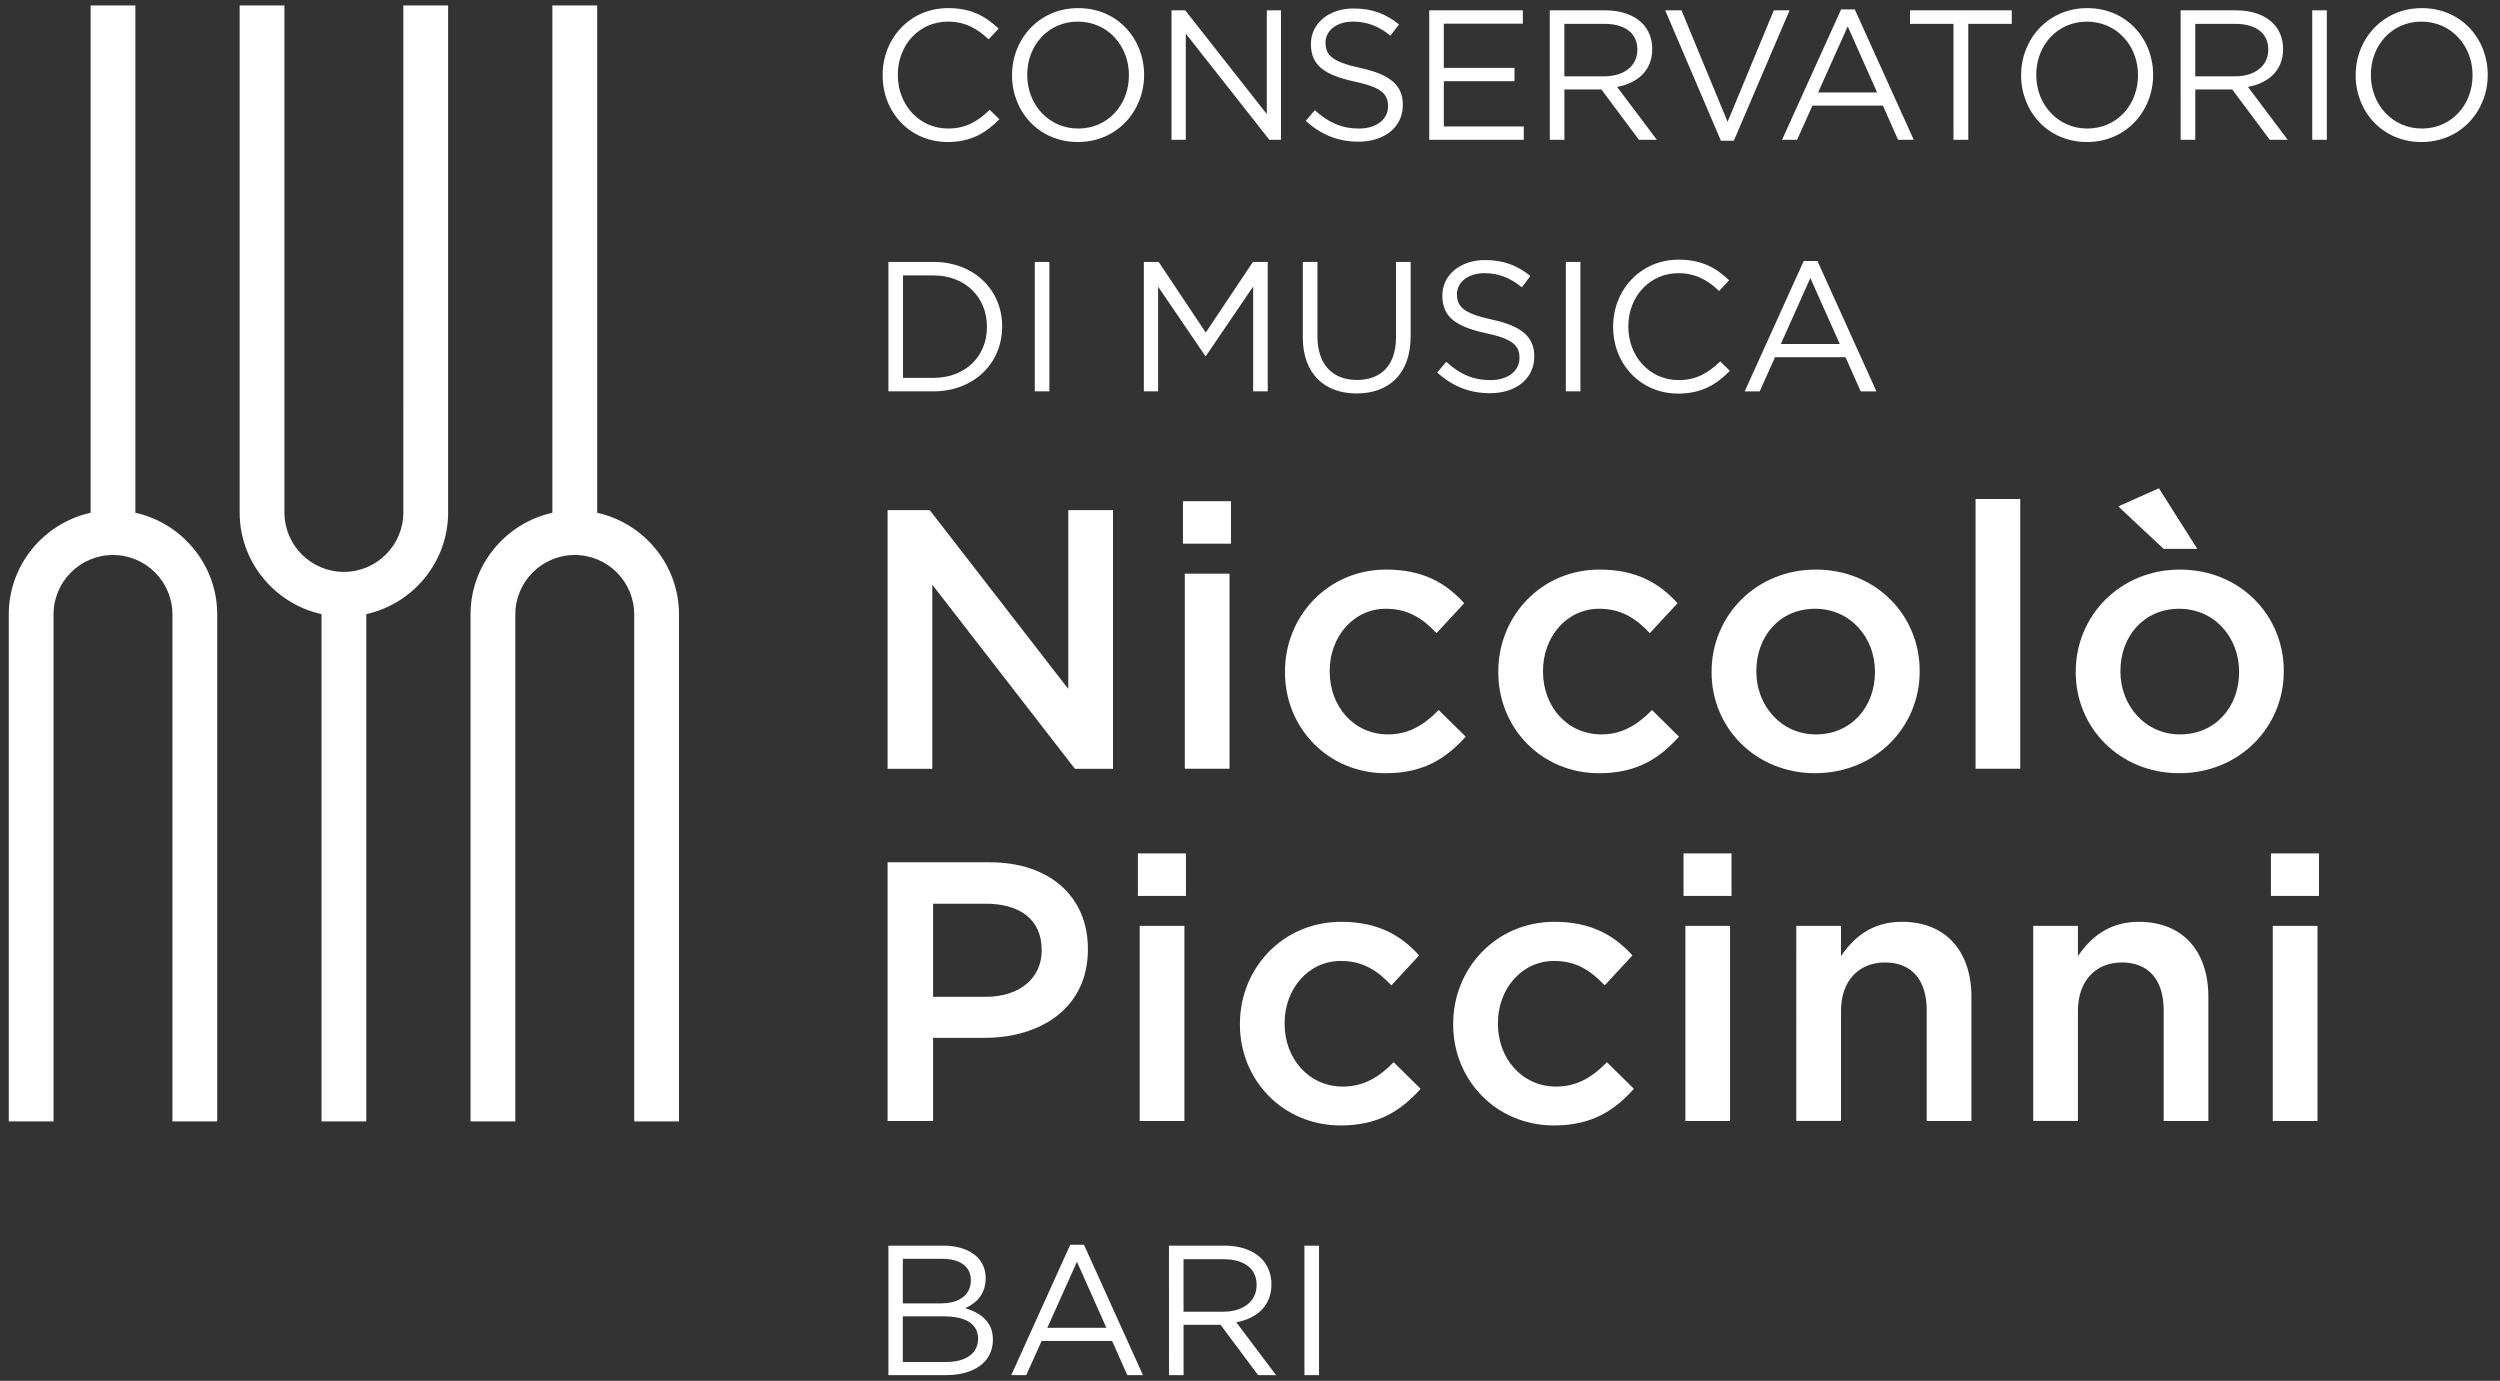 <svg height="95" viewBox="0 0 172 95" width="172" xmlns="http://www.w3.org/2000/svg"><rect x="0" y="0" width="172" height="95" fill="#333333" stroke="none"/><g fill="#fff" fill-rule="evenodd" transform="translate(.469 .023)"><path d="m60.256 5.166v-.026c0-2.52 1.883-4.605 4.504-4.605 1.617 0 2.583.573 3.474 1.411l-.685.738c-.752-.711-1.591-1.22-2.8-1.22-1.973 0-3.448 1.602-3.448 3.654v.022c0 2.063 1.486 3.68 3.448 3.68 1.22 0 2.025-.472 2.875-1.288l.663.651c-.928.94-1.947 1.565-3.564 1.565-2.568 0-4.466-2.025-4.466-4.582zm8.903 0v-.026c0-2.456 1.846-4.605 4.556-4.605s4.53 2.123 4.53 4.582v.022c0 2.456-1.846 4.609-4.556 4.609s-4.53-2.126-4.53-4.582zm8.042 0v-.026c0-2.022-1.475-3.676-3.512-3.676-2.037 0-3.485 1.629-3.485 3.654v.022c0 2.025 1.475 3.68 3.512 3.68 2.033 0 3.485-1.632 3.485-3.654zm2.931-4.478h.943l5.612 7.139v-7.139h.977v8.906h-.801l-5.75-7.304v7.304h-.981zm9.236 7.607.621-.738c.928.839 1.819 1.262 3.055 1.262 1.194 0 1.984-.636 1.984-1.516v-.026c0-.827-.446-1.295-2.317-1.692-2.048-.446-2.988-1.108-2.988-2.568v-.026c0-1.4 1.232-2.43 2.924-2.43 1.299 0 2.228.367 3.134 1.093l-.588.775c-.827-.674-1.655-.966-2.568-.966-1.161 0-1.898.636-1.898 1.438v.026c0 .839.46 1.31 2.418 1.73 1.984.434 2.901 1.161 2.901 2.52v.026c0 1.527-1.273 2.52-3.04 2.52-1.415 0-2.572-.472-3.639-1.426zm8.495-7.607h6.439v.917h-5.436v3.04h4.863v.917h-4.863v3.115h5.5v.917h-6.503zm8.292 0h3.83c1.093 0 1.969.329 2.531.887.434.434.689 1.059.689 1.756v.026c0 1.479-1.022 2.344-2.418 2.598l2.737 3.639h-1.235l-2.583-3.463h-2.546v3.463h-1.003zm3.74 4.541c1.337 0 2.287-.689 2.287-1.834v-.022c0-1.097-.839-1.756-2.276-1.756h-2.748v3.613zm4.204-4.541h1.119l3.171 7.671 3.182-7.671h1.082l-3.834 8.97h-.891z"/><path d="m126.199.625h.94l4.058 8.97h-1.078l-1.045-2.355h-4.848l-1.056 2.355h-1.033zm2.478 5.713-2.022-4.545-2.037 4.545zm5.253-4.721h-2.991v-.928h7.001v.928h-2.991v7.978h-1.018zm4.654 3.549v-.026c0-2.456 1.842-4.605 4.552-4.605s4.53 2.123 4.53 4.582v.022c0 2.456-1.842 4.609-4.552 4.609s-4.53-2.126-4.53-4.582zm8.042 0v-.026c0-2.022-1.475-3.676-3.512-3.676s-3.489 1.629-3.489 3.654v.022c0 2.025 1.479 3.68 3.512 3.68 2.037 0 3.489-1.632 3.489-3.654zm2.931-4.478h3.83c1.093 0 1.973.329 2.531.887.434.434.689 1.059.689 1.756v.026c0 1.479-1.018 2.344-2.418 2.598l2.737 3.639h-1.235l-2.583-3.463h-2.542v3.463h-1.007zm3.74 4.541c1.337 0 2.291-.689 2.291-1.834v-.022c0-1.097-.839-1.756-2.276-1.756h-2.748v3.613zm5.316-4.541h1.003v8.906h-1.003zm2.988 4.478v-.026c0-2.456 1.846-4.605 4.556-4.605s4.53 2.123 4.53 4.582v.022c0 2.456-1.846 4.609-4.556 4.609s-4.53-2.126-4.53-4.582zm8.042 0v-.026c0-2.022-1.475-3.676-3.512-3.676s-3.485 1.629-3.485 3.654v.022c0 2.025 1.475 3.68 3.512 3.68s3.485-1.632 3.485-3.654zm-108.989 12.83h3.089c2.8 0 4.736 1.921 4.736 4.429v.026c0 2.508-1.936 4.451-4.736 4.451h-3.089zm3.089 7.978c2.254 0 3.691-1.524 3.691-3.5v-.022c0-1.973-1.438-3.527-3.691-3.527h-2.085v7.05zm6.982-7.978h1.003v8.906h-1.003zm7.503 0h1.018l3.242 4.859 3.246-4.859h1.018v8.906h-1.003v-7.214l-3.246 4.773h-.052l-3.242-4.762v7.203h-.981zm10.936 5.181v-5.181h1.007v5.118c0 1.921 1.018 3.003 2.722 3.003 1.644 0 2.684-.992 2.684-2.939v-5.181h1.007v5.103c0 2.598-1.49 3.946-3.718 3.946-2.201 0-3.703-1.348-3.703-3.867zm9.243 2.43.625-.738c.928.839 1.819 1.258 3.055 1.258 1.194 0 1.984-.636 1.984-1.512v-.026c0-.827-.446-1.299-2.317-1.692-2.048-.446-2.988-1.108-2.988-2.572v-.026c0-1.4 1.232-2.43 2.924-2.43 1.299 0 2.228.371 3.13 1.093l-.584.779c-.827-.674-1.655-.97-2.568-.97-1.161 0-1.898.64-1.898 1.441v.022c0 .842.457 1.31 2.418 1.733 1.984.431 2.901 1.157 2.901 2.516v.026c0 1.527-1.273 2.52-3.044 2.52-1.411 0-2.568-.468-3.639-1.423zm8.854-7.611h1.003v8.906h-1.003zm3.253 4.481v-.026c0-2.52 1.883-4.609 4.504-4.609 1.617 0 2.587.573 3.474 1.415l-.685.738c-.752-.715-1.591-1.224-2.8-1.224-1.973 0-3.448 1.606-3.448 3.654v.026c0 2.059 1.486 3.676 3.448 3.676 1.22 0 2.025-.468 2.875-1.284l.663.648c-.928.943-1.947 1.565-3.564 1.565-2.568 0-4.466-2.022-4.466-4.579z"/><path d="m123.627 17.933h.943l4.058 8.97h-1.082l-1.045-2.351h-4.848l-1.056 2.351h-1.03zm2.482 5.713-2.025-4.541-2.033 4.541zm-65.512 11.426h2.898l9.535 12.306v-12.306h3.077v17.798h-2.621l-9.812-12.665v12.665h-3.077zm20.321-.614h3.306v2.924h-3.306zm.127 4.987h3.077v13.421h-3.077zm6.892 6.787v-.052c0-3.811 2.95-7.016 6.967-7.016 2.542 0 4.118.94 5.365 2.314l-1.906 2.059c-.94-.992-1.932-1.677-3.485-1.677-2.235 0-3.864 1.932-3.864 4.272v.049c0 2.392 1.655 4.324 4.017 4.324 1.449 0 2.52-.689 3.482-1.677l1.857 1.831c-1.322 1.471-2.871 2.516-5.492 2.516-3.991 0-6.941-3.126-6.941-6.941zm14.676 0v-.052c0-3.811 2.95-7.016 6.967-7.016 2.542 0 4.118.94 5.365 2.314l-1.906 2.059c-.943-.992-1.932-1.677-3.485-1.677-2.235 0-3.864 1.932-3.864 4.272v.049c0 2.392 1.651 4.324 4.017 4.324 1.449 0 2.516-.689 3.482-1.677l1.857 1.831c-1.322 1.471-2.871 2.516-5.492 2.516-3.991 0-6.941-3.126-6.941-6.941z"/><path d="m117.289 46.232v-.052c0-3.837 3.051-7.016 7.169-7.016 4.118 0 7.147 3.126 7.147 6.967v.049c0 3.815-3.051 6.993-7.196 6.993-4.096 0-7.121-3.126-7.121-6.941zm11.239 0v-.052c0-2.362-1.703-4.32-4.118-4.32-2.467 0-4.043 1.932-4.043 4.272v.049c0 2.34 1.703 4.324 4.092 4.324 2.493 0 4.069-1.958 4.069-4.272zm6.922-11.924h3.074v18.558h-3.074zm6.892 11.924v-.052c0-3.837 3.051-7.016 7.169-7.016 4.118 0 7.143 3.126 7.143 6.967v.049c0 3.815-3.047 6.993-7.192 6.993-4.096 0-7.121-3.126-7.121-6.941zm2.924-11.415 2.797-1.247 2.643 4.171h-2.314zm8.315 11.415v-.052c0-2.362-1.707-4.32-4.118-4.32-2.467 0-4.047 1.932-4.047 4.272v.049c0 2.34 1.707 4.324 4.096 4.324 2.493 0 4.069-1.958 4.069-4.272zm-92.984 13.07h7.02c4.141 0 6.761 2.366 6.761 5.953v.049c0 3.991-3.205 6.076-7.121 6.076h-3.53v5.72h-3.13zm6.765 9.255c2.362 0 3.837-1.322 3.837-3.178v-.049c0-2.085-1.501-3.178-3.837-3.178h-3.635v6.406zm10.456-9.865h3.306v2.924h-3.306zm.124 4.983h3.077v13.425h-3.077zm6.896 6.791v-.052c0-3.815 2.946-7.016 6.963-7.016 2.546 0 4.122.94 5.365 2.31l-1.906 2.063c-.94-.992-1.932-1.681-3.482-1.681-2.239 0-3.867 1.932-3.867 4.272v.052c0 2.389 1.655 4.32 4.017 4.32 1.453 0 2.52-.685 3.485-1.677l1.857 1.831c-1.325 1.475-2.875 2.52-5.492 2.52-3.995 0-6.941-3.13-6.941-6.941zm14.672 0v-.052c0-3.815 2.95-7.016 6.967-7.016 2.542 0 4.118.94 5.365 2.31l-1.906 2.063c-.94-.992-1.932-1.681-3.485-1.681-2.235 0-3.864 1.932-3.864 4.272v.052c0 2.389 1.655 4.32 4.017 4.32 1.449 0 2.52-.685 3.485-1.677l1.853 1.831c-1.322 1.475-2.871 2.52-5.492 2.52-3.991 0-6.941-3.13-6.941-6.941zm15.847-11.774h3.302v2.924h-3.302zm.127 4.983h3.074v13.425h-3.074zm7.63 0h3.077v2.085c.861-1.269 2.108-2.362 4.193-2.362 3.025 0 4.781 2.033 4.781 5.159v8.543h-3.077v-7.626c0-2.085-1.041-3.28-2.871-3.28-1.782 0-3.025 1.243-3.025 3.328v7.577h-3.077zm16.304 0h3.074v2.085c.865-1.269 2.111-2.362 4.197-2.362 3.025 0 4.777 2.033 4.777 5.159v8.543h-3.074v-7.626c0-2.085-1.045-3.28-2.875-3.28-1.778 0-3.025 1.243-3.025 3.328v7.577h-3.074zm16.353-4.983h3.306v2.924h-3.306zm.127 4.983h3.077v13.425h-3.077zm-95.245 22.002h3.789c1.018 0 1.819.296 2.329.79.371.382.573.854.573 1.426v.026c0 1.157-.711 1.756-1.411 2.059 1.056.318 1.909.928 1.909 2.153v.022c0 1.527-1.288 2.433-3.231 2.433h-3.957zm3.624 3.972c1.209 0 2.048-.547 2.048-1.591v-.026c0-.876-.7-1.449-1.973-1.449h-2.707v3.066zm.356 4.032c1.348 0 2.19-.595 2.19-1.591v-.022c0-.97-.812-1.527-2.366-1.527h-2.812v3.141z"/><path d="m74.108 85.613 4.058 8.974h-1.078l-1.045-2.355h-4.848l-1.059 2.355h-1.03l4.058-8.974zm-2.52 5.717h4.062l-2.025-4.545zm8.367-5.653h3.83c1.093 0 1.973.333 2.531.891.434.434.689 1.059.689 1.756v.026c0 1.475-1.018 2.344-2.418 2.598l2.737 3.639h-1.235l-2.583-3.463h-2.546v3.463h-1.003zm3.74 4.545c1.337 0 2.291-.689 2.291-1.834v-.022c0-1.097-.839-1.756-2.276-1.756h-2.752v3.613zm5.582-4.545h1.003v8.91h-1.003z"/><path d="m40.616 35.255v-34.903h-3.081v34.903c-3.208.711-5.631 3.579-5.631 6.993v34.881h3.081v-34.881c0-2.254 1.834-4.088 4.092-4.088 2.254 0 4.088 1.834 4.088 4.088v34.881h3.081v-34.881c0-3.414-2.422-6.282-5.631-6.993zm-31.77 0v-34.903h-3.081v34.903c-3.208.711-5.631 3.579-5.631 6.993v34.881h3.081v-34.881c0-2.254 1.834-4.088 4.092-4.088 2.254 0 4.088 1.834 4.088 4.088v34.881h3.081v-34.881c0-3.414-2.422-6.282-5.631-6.993zm18.434-.019c0 2.254-1.834 4.088-4.088 4.088-2.257 0-4.092-1.834-4.092-4.088v-34.885h-3.081v34.885c0 3.414 2.422 6.282 5.631 6.993v34.899h3.081v-34.899c3.208-.711 5.631-3.579 5.631-6.993v-34.885h-3.081z" fill-rule="nonzero"/></g></svg>